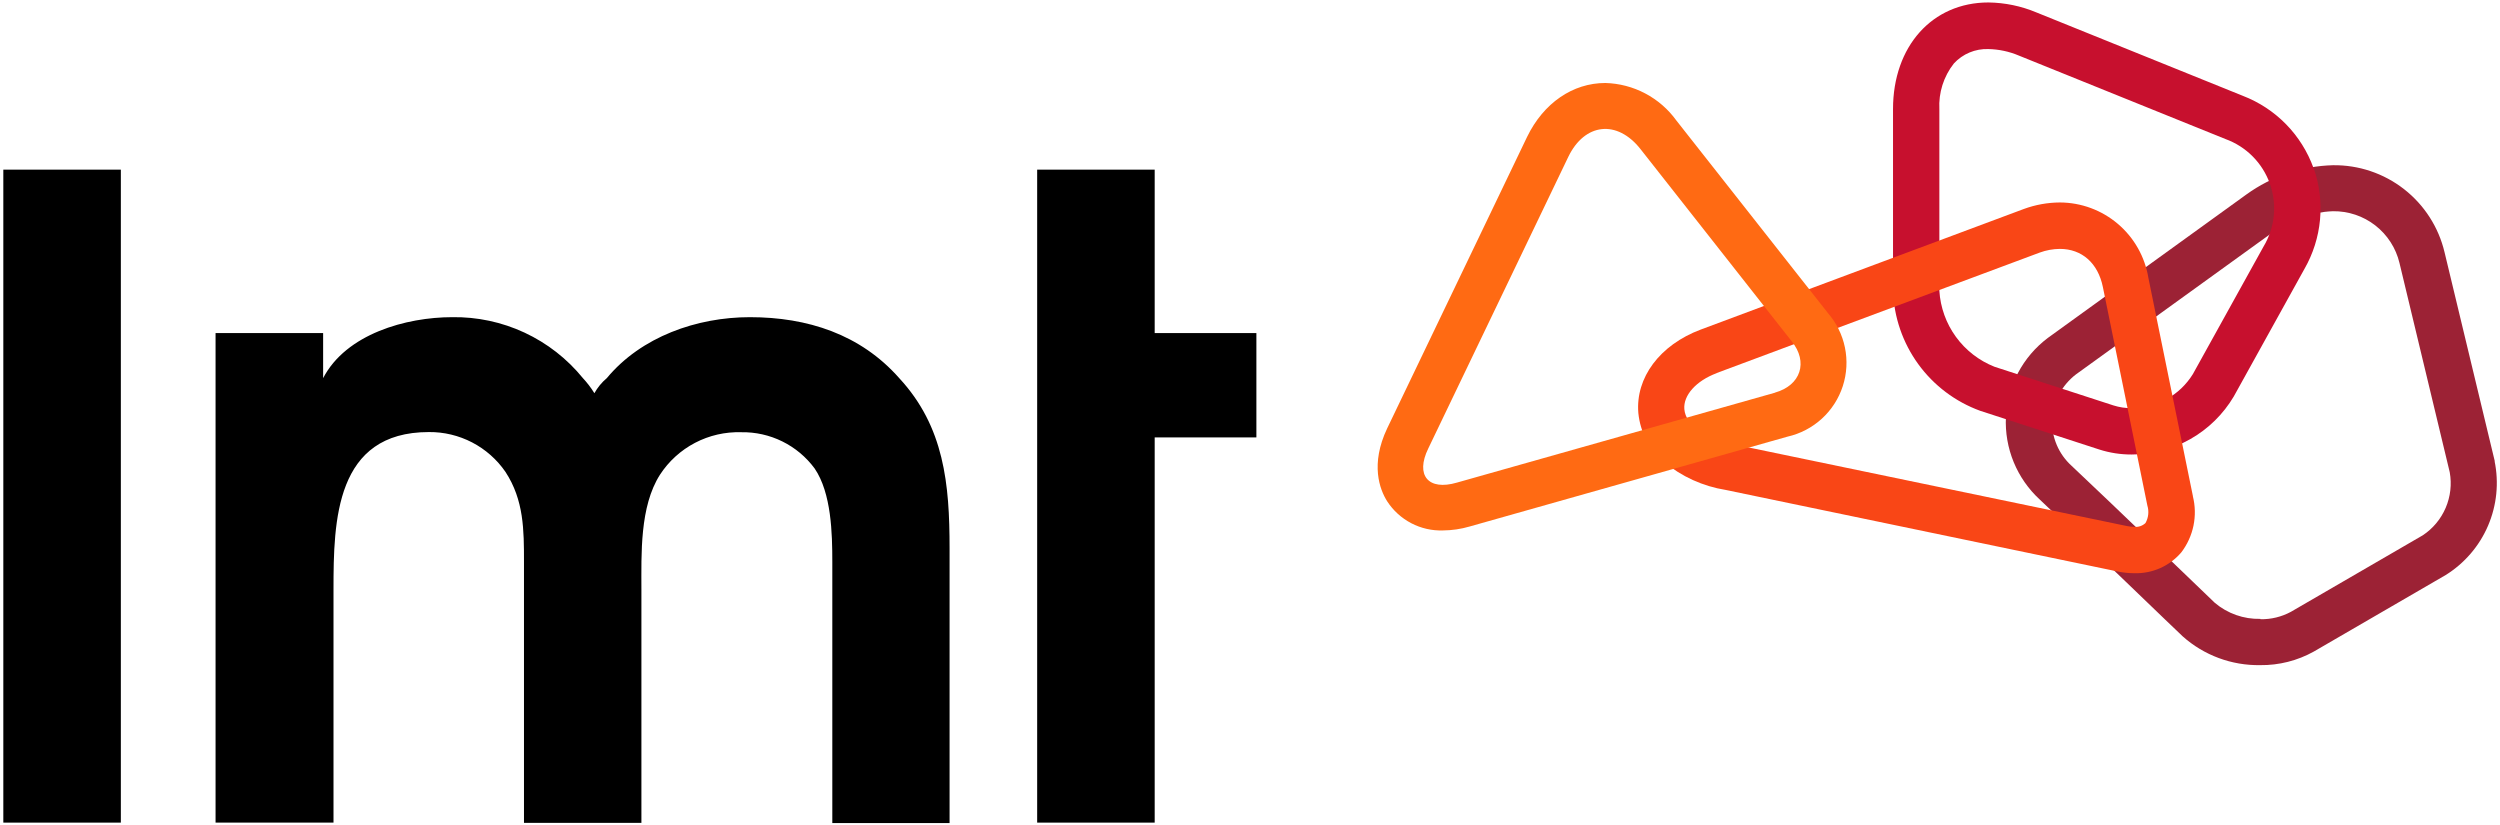 <svg width="294" height="97" viewBox="0 0 294 97" fill="none" xmlns="http://www.w3.org/2000/svg">
<path d="M265.82 72.78C263.862 72.827 261.955 72.155 260.46 70.89C259.95 70.4 248.15 59.03 243.62 54.78C242.865 54.097 242.267 53.257 241.87 52.319C241.473 51.381 241.285 50.368 241.32 49.35C241.377 48.313 241.658 47.301 242.143 46.383C242.628 45.465 243.306 44.662 244.13 44.03L267.3 27.3C269.354 25.799 271.808 24.942 274.35 24.84C276.153 24.814 277.911 25.402 279.335 26.51C280.758 27.617 281.762 29.176 282.18 30.93L288.09 55.54C288.342 56.95 288.176 58.402 287.613 59.719C287.05 61.036 286.113 62.159 284.92 62.95L269.41 71.95C268.311 72.543 267.078 72.843 265.83 72.82M293.4 54.3L287.48 29.67C286.782 26.724 285.101 24.105 282.714 22.243C280.327 20.382 277.377 19.389 274.35 19.43C270.696 19.529 267.156 20.724 264.19 22.86L240.88 39.7L240.8 39.76C239.352 40.854 238.161 42.253 237.314 43.858C236.466 45.462 235.982 47.234 235.895 49.047C235.808 50.86 236.121 52.67 236.811 54.348C237.502 56.027 238.553 57.533 239.89 58.76C244.47 63.06 256.57 74.76 256.69 74.84C259.192 77.068 262.44 78.274 265.79 78.22C268 78.249 270.179 77.697 272.11 76.62L287.62 67.62C289.833 66.24 291.571 64.215 292.597 61.817C293.623 59.419 293.89 56.764 293.36 54.21" fill="#9C2235"/>
<path d="M250.679 48C249.957 48.005 249.238 47.897 248.549 47.68L234.549 43.13C232.734 42.411 231.161 41.191 230.014 39.611C228.866 38.032 228.192 36.158 228.069 34.21V12.85C227.964 10.905 228.572 8.989 229.779 7.46C230.292 6.903 230.92 6.463 231.619 6.172C232.318 5.88 233.072 5.743 233.829 5.77C235.067 5.794 236.289 6.055 237.429 6.54L261.709 16.35C262.916 16.786 264.012 17.485 264.916 18.395C265.821 19.306 266.512 20.406 266.941 21.616C267.369 22.825 267.524 24.115 267.394 25.392C267.264 26.669 266.853 27.901 266.189 29L257.879 44C257.121 45.224 256.062 46.234 254.804 46.934C253.546 47.634 252.129 48.001 250.689 48M272.069 19.76C271.373 17.832 270.271 16.076 268.838 14.611C267.404 13.146 265.672 12.007 263.759 11.27L239.479 1.46C237.692 0.711 235.777 0.314 233.839 0.29C227.229 0.29 222.619 5.45 222.619 12.83V34.2C222.728 37.305 223.762 40.307 225.588 42.821C227.414 45.335 229.95 47.246 232.869 48.31L246.869 52.86C248.103 53.257 249.393 53.456 250.689 53.45C253.109 53.454 255.489 52.827 257.593 51.631C259.697 50.435 261.454 48.711 262.689 46.63L270.999 31.63C272.019 29.852 272.645 27.876 272.835 25.835C273.025 23.794 272.774 21.736 272.099 19.8" fill="#C7102E"/>
<path d="M201.879 43.87L239.879 29.7C240.636 29.423 241.434 29.278 242.239 29.27C244.839 29.27 246.729 30.95 247.299 33.76L249.659 45.34L252.529 59.45C252.634 59.79 252.668 60.148 252.631 60.503C252.593 60.857 252.483 61.2 252.309 61.51C252.136 61.672 251.931 61.796 251.707 61.873C251.483 61.951 251.245 61.98 251.009 61.96C250.707 61.958 250.405 61.924 250.109 61.86L203.999 52.28C200.509 51.61 198.239 50.01 198.079 48.12C197.939 46.49 199.469 44.78 201.889 43.88M257.889 58.36L252.649 32.67C252.242 30.201 250.973 27.955 249.067 26.333C247.161 24.711 244.742 23.817 242.239 23.81C240.799 23.818 239.372 24.075 238.019 24.57L199.999 38.76C195.199 40.56 192.319 44.41 192.669 48.57C192.884 50.801 193.96 52.86 195.669 54.31C197.757 56.049 200.276 57.193 202.959 57.62L248.999 67.2C249.657 67.338 250.327 67.408 250.999 67.41C252.046 67.44 253.087 67.234 254.044 66.809C255.001 66.383 255.85 65.748 256.529 64.95C257.235 64.021 257.722 62.946 257.956 61.804C258.189 60.661 258.163 59.481 257.879 58.35" fill="#F94616"/>
<path d="M214.93 36.77L197.14 14.17C196.181 12.842 194.929 11.754 193.48 10.989C192.032 10.224 190.427 9.804 188.79 9.76C184.95 9.76 181.52 12.12 179.59 16.09L163.13 50.38C161.13 54.6 162.25 57.56 163.13 58.95C163.836 60.04 164.812 60.928 165.964 61.529C167.115 62.13 168.402 62.423 169.7 62.38C170.756 62.371 171.806 62.216 172.82 61.92L210.21 51.35C211.716 51.008 213.107 50.28 214.247 49.239C215.387 48.197 216.237 46.876 216.713 45.407C217.189 43.938 217.275 42.37 216.962 40.858C216.65 39.345 215.949 37.94 214.93 36.78V36.77ZM208.74 46.18L171.35 56.75C167.95 57.75 166.43 55.89 167.96 52.75L184.43 18.45C186.36 14.45 190.18 14.05 192.92 17.53L210.7 40.13C212.67 42.57 211.78 45.31 208.74 46.17V46.18Z" fill="#FF6A13"/>
<path d="M14.211 19.95H0.391V96.74H14.211V19.95Z" fill="black"/>
<path d="M25.35 39.17H38V44.47C40.7 39.27 47.77 37.3 53.17 37.3C56.109 37.253 59.02 37.874 61.684 39.116C64.348 40.358 66.696 42.189 68.55 44.47C69.057 45.014 69.509 45.607 69.9 46.24C70.274 45.566 70.769 44.966 71.36 44.47C75.41 39.59 81.96 37.3 88.19 37.3C94.94 37.3 101.19 39.3 105.75 44.47C111.05 50.19 111.67 56.94 111.67 64.47V96.79H97.88V66.09C97.88 62.76 97.78 57.99 95.8 55.09C94.805 53.743 93.503 52.653 92.002 51.912C90.501 51.171 88.844 50.8 87.17 50.83C85.281 50.772 83.409 51.202 81.734 52.078C80.06 52.953 78.639 54.246 77.61 55.83C75.22 59.57 75.43 65.18 75.43 69.34V96.77H61.62V66.09C61.62 62.35 61.62 58.82 59.44 55.49C58.437 54.033 57.092 52.845 55.523 52.029C53.953 51.213 52.208 50.794 50.44 50.81C39.44 50.81 39.22 61.2 39.22 69.31V96.74H25.35V39.17Z" fill="black"/>
<path d="M121.971 19.95H135.791V39.17H147.751V51.44H135.791V96.74H121.971V19.95Z" fill="black"/>
</svg>
